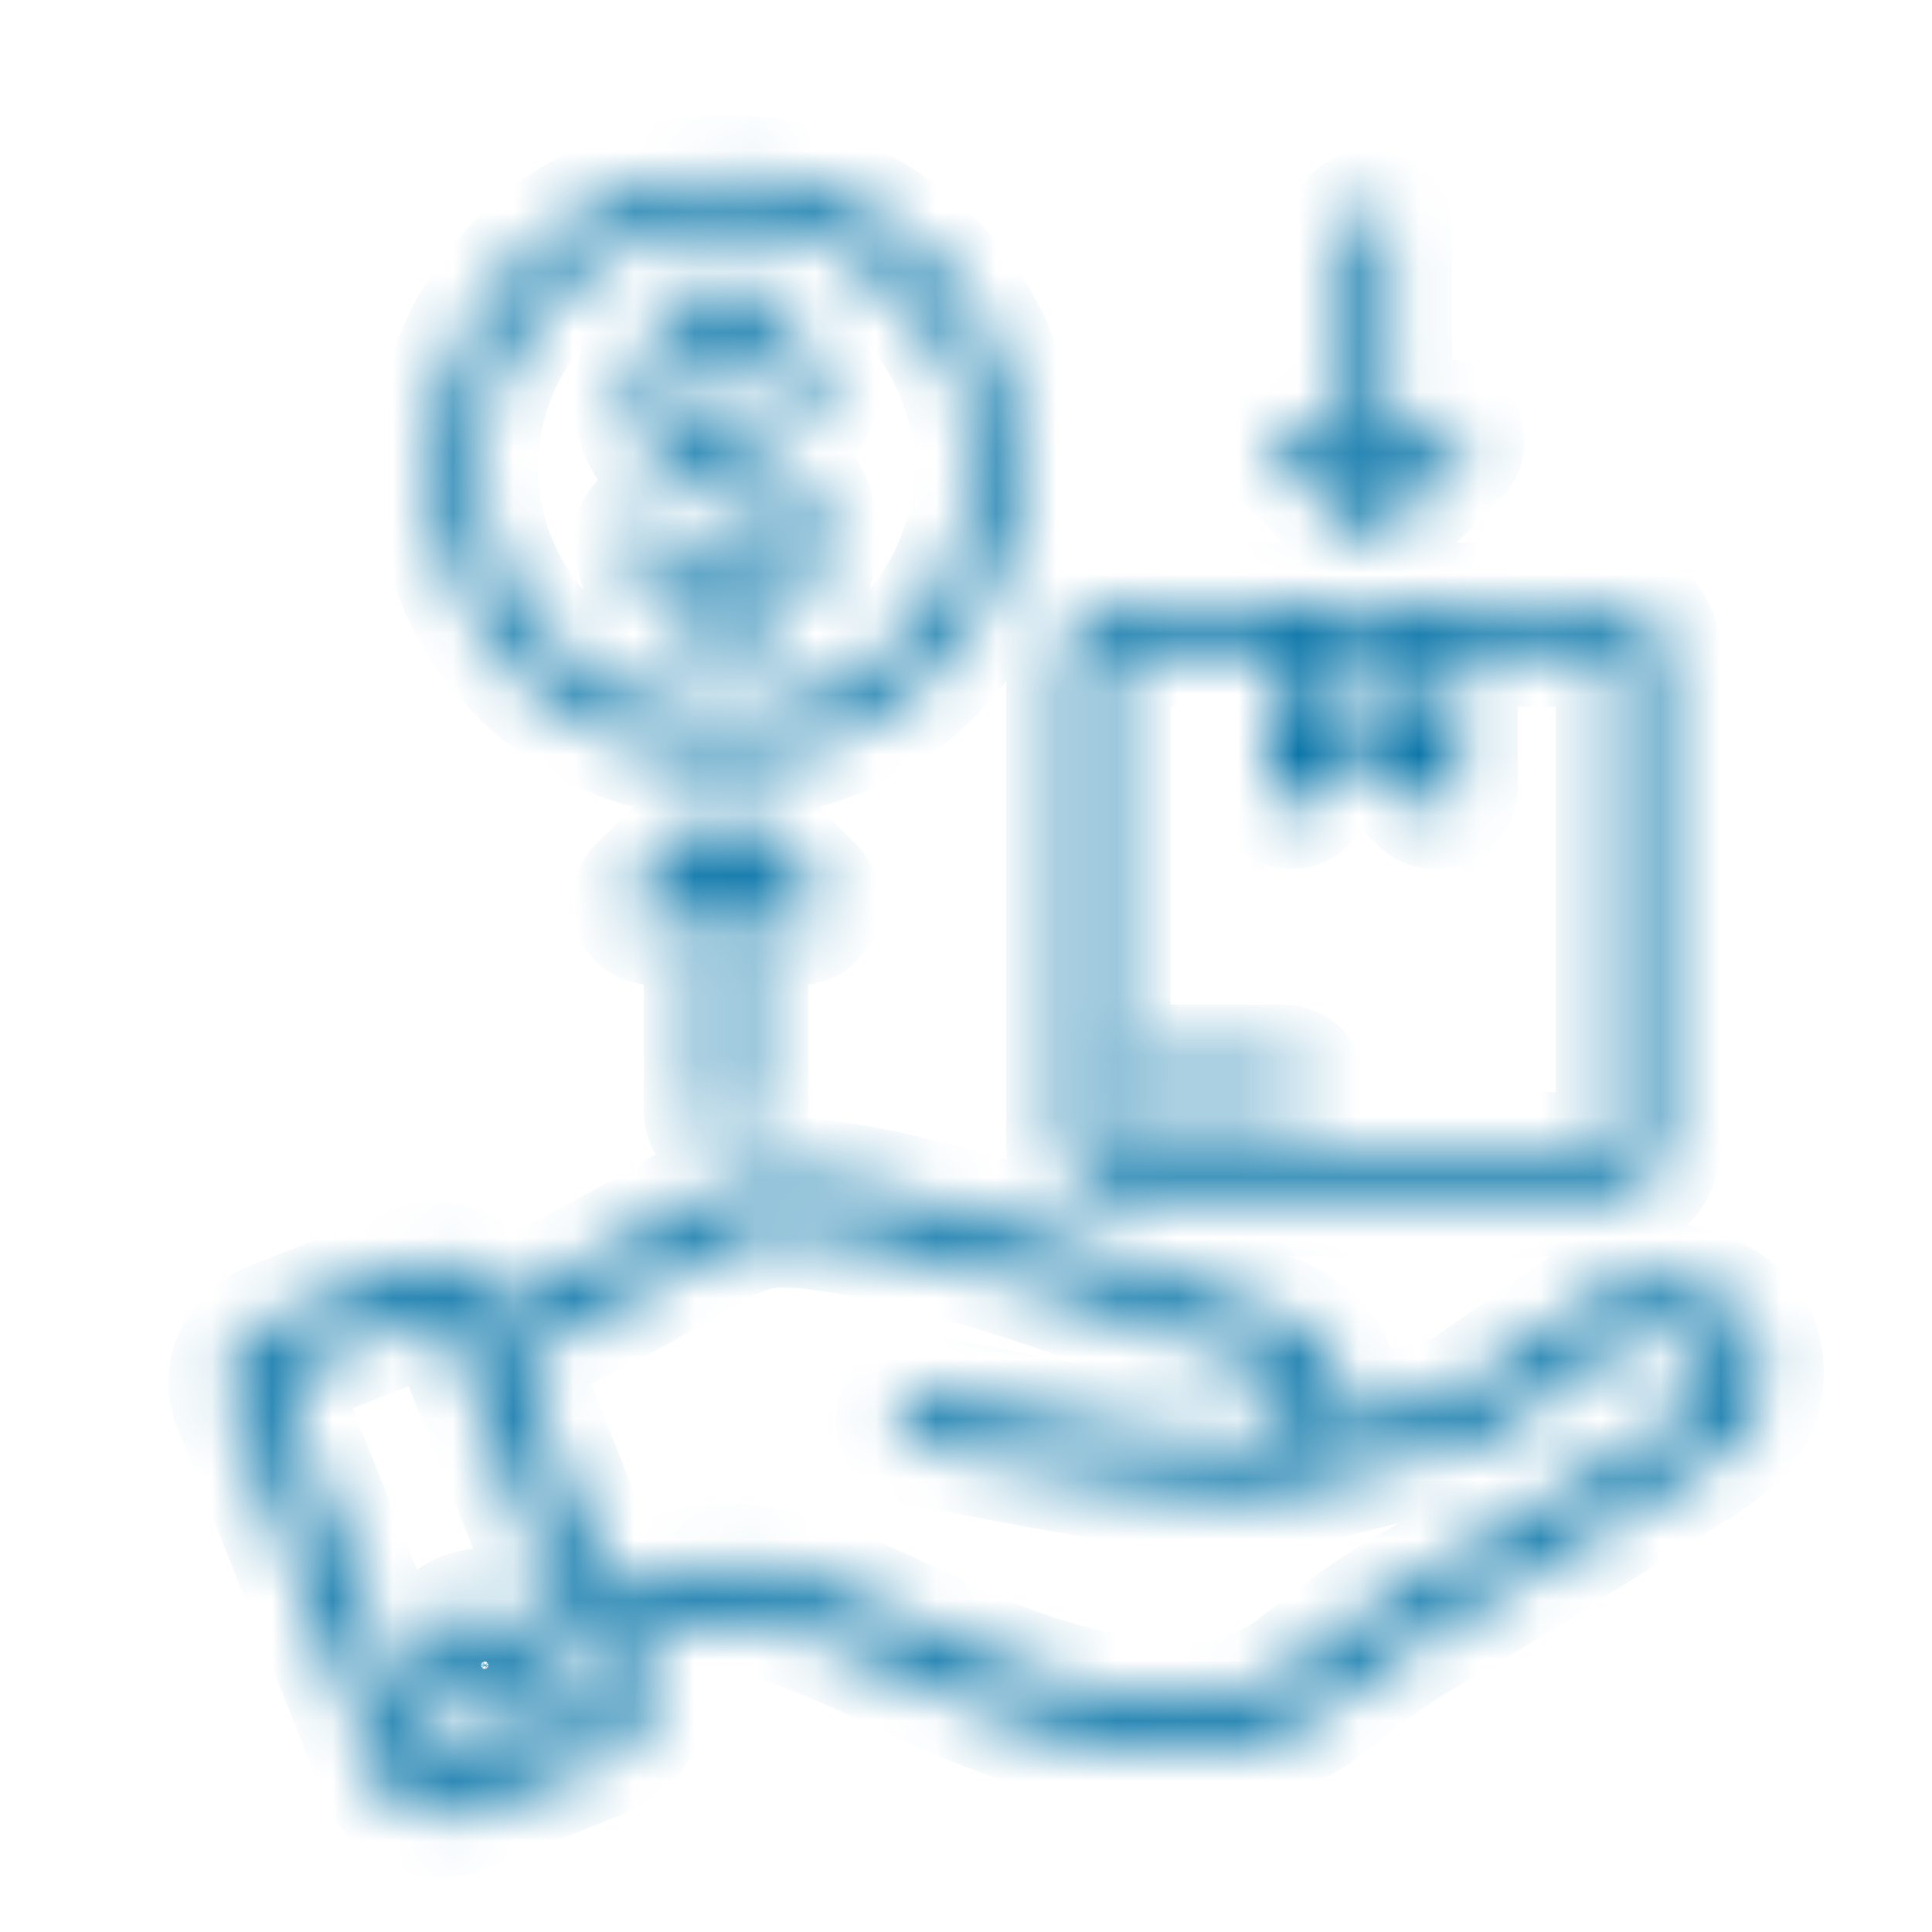 <svg width="32" height="32" viewBox="0 0 32 32" fill="none" xmlns="http://www.w3.org/2000/svg">
<mask id="path-1-inside-1_243_667" fill="white">
<path fill-rule="evenodd" clip-rule="evenodd" d="M23.635 7.047C23.703 6.979 23.794 6.942 23.89 6.942C23.986 6.942 24.077 6.98 24.145 7.047C24.213 7.115 24.251 7.207 24.251 7.302C24.251 7.398 24.213 7.49 24.145 7.558L22.948 8.755C22.915 8.789 22.875 8.816 22.83 8.834C22.786 8.853 22.739 8.862 22.691 8.862C22.643 8.862 22.595 8.853 22.551 8.834C22.507 8.816 22.467 8.789 22.433 8.755L21.236 7.558C21.168 7.49 21.13 7.398 21.131 7.302C21.131 7.207 21.169 7.115 21.236 7.047C21.304 6.98 21.396 6.942 21.491 6.942C21.587 6.942 21.679 6.979 21.746 7.047L22.329 7.63V3.842C22.329 3.746 22.367 3.654 22.435 3.587C22.503 3.519 22.595 3.481 22.691 3.481C22.786 3.481 22.878 3.519 22.946 3.587C23.014 3.654 23.052 3.746 23.052 3.842V7.63L23.635 7.047ZM18.47 9.984H26.687C26.9 9.984 27.104 10.069 27.255 10.22C27.406 10.371 27.491 10.575 27.491 10.789V19.005C27.491 19.218 27.406 19.423 27.255 19.574C27.104 19.725 26.9 19.809 26.687 19.81H18.47C18.257 19.809 18.052 19.725 17.902 19.574C17.751 19.423 17.666 19.218 17.666 19.005V10.789C17.666 10.575 17.751 10.371 17.902 10.22C18.052 10.069 18.257 9.984 18.47 9.984ZM21.739 10.706V12.162L22.323 11.579C22.391 11.511 22.483 11.473 22.578 11.473C22.674 11.473 22.766 11.511 22.834 11.579L23.418 12.162V10.706H21.739ZM24.14 10.706V13.034C24.14 13.106 24.119 13.176 24.078 13.235C24.038 13.295 23.982 13.341 23.916 13.368C23.849 13.395 23.776 13.402 23.706 13.388C23.636 13.373 23.572 13.338 23.521 13.288L22.578 12.345L21.633 13.29C21.583 13.34 21.518 13.374 21.448 13.388C21.378 13.402 21.306 13.395 21.24 13.367C21.174 13.34 21.118 13.294 21.078 13.235C21.038 13.175 21.017 13.106 21.017 13.034V10.706H18.47C18.448 10.707 18.428 10.716 18.412 10.731C18.397 10.746 18.388 10.767 18.388 10.789V19.005C18.388 19.027 18.397 19.048 18.412 19.063C18.428 19.078 18.448 19.087 18.47 19.087H26.687C26.708 19.087 26.729 19.078 26.744 19.063C26.76 19.048 26.769 19.027 26.769 19.005V10.789C26.769 10.767 26.76 10.746 26.744 10.731C26.729 10.716 26.708 10.707 26.687 10.706H24.14ZM19.135 18.36H21.258C21.354 18.36 21.446 18.322 21.514 18.255C21.581 18.187 21.619 18.095 21.619 17.999C21.619 17.904 21.581 17.812 21.514 17.744C21.446 17.676 21.354 17.638 21.258 17.638H19.135C19.039 17.638 18.948 17.676 18.88 17.744C18.812 17.812 18.774 17.904 18.774 17.999C18.774 18.095 18.812 18.187 18.88 18.255C18.948 18.322 19.039 18.36 19.135 18.36ZM12.131 26.725C12.45 26.742 12.809 26.833 13.182 26.961C13.581 27.099 13.98 27.272 14.365 27.448L14.871 27.684C15.496 27.974 16.103 28.257 16.77 28.484C17.185 28.625 17.609 28.741 18.038 28.831C18.453 28.919 18.874 28.98 19.297 29.014C20.209 29.083 20.871 28.941 21.662 28.468C21.772 28.402 21.962 28.256 22.2 28.073C22.468 27.867 22.803 27.61 23.126 27.388C23.374 27.218 23.626 27.074 23.821 26.961C25.234 26.15 26.663 25.201 28.056 24.339C28.578 24.017 28.897 23.709 29.066 23.373C29.274 22.957 29.258 22.342 28.987 21.954C28.785 21.666 28.397 21.443 27.986 21.326C27.586 21.211 27.141 21.188 26.81 21.295C26.713 21.326 26.62 21.371 26.536 21.429L24.175 23.08L22.203 23.592C22.248 23.398 22.251 23.197 22.214 23.002C22.176 22.806 22.098 22.621 21.985 22.458C21.757 22.133 21.43 21.89 21.052 21.765C18.879 21.018 16.541 20.071 14.264 19.649C13.657 19.537 13.072 19.472 12.657 19.518C12.034 19.587 11.608 19.837 10.947 20.226C10.826 20.297 10.694 20.375 10.51 20.48C10.151 20.685 9.778 20.878 9.405 21.072C9.012 21.276 8.619 21.48 8.229 21.703C8.099 21.375 7.957 21.145 7.614 20.997C7.486 20.941 7.348 20.912 7.209 20.91C7.069 20.908 6.931 20.934 6.801 20.985L4.463 21.915C4.333 21.966 4.215 22.042 4.115 22.139C4.015 22.236 3.935 22.352 3.879 22.481C3.824 22.609 3.795 22.746 3.793 22.886C3.791 23.026 3.816 23.164 3.868 23.294L6.303 29.423C6.355 29.553 6.431 29.671 6.528 29.771C6.625 29.872 6.741 29.952 6.87 30.007C6.998 30.062 7.135 30.092 7.275 30.094C7.415 30.096 7.553 30.07 7.683 30.018L10.021 29.09C10.151 29.038 10.269 28.962 10.369 28.865C10.469 28.767 10.549 28.651 10.605 28.523C10.66 28.395 10.689 28.258 10.691 28.118C10.693 27.978 10.668 27.84 10.616 27.71L10.412 27.197C10.95 26.959 11.623 26.698 12.131 26.725L12.131 26.725ZM10.108 26.432L8.537 22.477C8.948 22.236 9.366 22.02 9.783 21.803C10.16 21.608 10.537 21.412 10.917 21.195C11.054 21.117 11.215 21.023 11.364 20.935C11.931 20.602 12.296 20.387 12.747 20.337C13.076 20.3 13.579 20.359 14.115 20.458C16.342 20.871 18.662 21.816 20.785 22.546C20.993 22.611 21.176 22.742 21.305 22.919C21.352 22.987 21.385 23.064 21.402 23.145C21.419 23.226 21.419 23.31 21.403 23.391C21.365 23.582 21.255 23.75 21.095 23.86C20.575 24.218 16.048 23.235 15.323 23.12C15.215 23.104 15.106 23.131 15.018 23.195C14.93 23.259 14.871 23.355 14.854 23.462C14.837 23.57 14.863 23.679 14.927 23.768C14.991 23.856 15.086 23.915 15.194 23.933C16.112 24.079 20.508 25.049 21.337 24.666L24.523 23.84L27.007 22.103C27.163 21.994 27.59 22.07 27.76 22.119C28.168 22.235 28.574 22.518 28.33 23.006C28.233 23.199 28.01 23.401 27.624 23.639C26.233 24.499 24.824 25.434 23.412 26.245C23.208 26.362 22.945 26.513 22.662 26.707C22.329 26.936 21.979 27.205 21.697 27.422C21.481 27.588 21.308 27.721 21.24 27.762C20.592 28.149 20.104 28.248 19.358 28.192C18.971 28.161 18.586 28.105 18.206 28.024C17.809 27.941 17.418 27.834 17.034 27.704C16.422 27.495 15.829 27.219 15.22 26.935C15.129 26.893 15.036 26.85 14.707 26.699C14.289 26.509 13.861 26.322 13.45 26.181C13.039 26.03 12.609 25.936 12.172 25.902C11.5 25.867 10.72 26.162 10.108 26.431L10.108 26.432ZM7.416 21.883C8.228 23.927 9.04 25.97 9.852 28.013C9.874 28.072 9.872 28.138 9.847 28.196C9.822 28.254 9.776 28.3 9.718 28.325L7.38 29.253C7.32 29.276 7.255 29.274 7.197 29.249C7.139 29.224 7.092 29.178 7.068 29.119L4.632 22.99C4.61 22.93 4.612 22.865 4.637 22.807C4.662 22.749 4.708 22.703 4.766 22.678L7.104 21.749C7.164 21.727 7.229 21.729 7.287 21.754C7.345 21.779 7.392 21.825 7.416 21.883L7.416 21.883ZM8.182 27.427C8.213 27.458 8.233 27.497 8.242 27.539C8.25 27.581 8.246 27.625 8.229 27.664C8.213 27.704 8.185 27.738 8.149 27.762C8.114 27.786 8.072 27.799 8.029 27.799C7.986 27.799 7.944 27.786 7.908 27.762C7.872 27.738 7.844 27.704 7.828 27.664C7.811 27.625 7.807 27.581 7.815 27.539C7.824 27.497 7.845 27.458 7.875 27.427C7.916 27.387 7.971 27.364 8.029 27.364C8.086 27.364 8.141 27.387 8.182 27.427ZM8.029 26.642C8.246 26.641 8.457 26.717 8.625 26.855C8.793 26.993 8.908 27.185 8.951 27.398C8.993 27.611 8.96 27.832 8.858 28.024C8.755 28.216 8.589 28.366 8.389 28.45C8.188 28.533 7.964 28.544 7.756 28.481C7.548 28.418 7.368 28.284 7.247 28.104C7.127 27.923 7.072 27.706 7.093 27.489C7.115 27.273 7.21 27.07 7.364 26.917C7.451 26.829 7.555 26.76 7.669 26.713C7.783 26.666 7.905 26.641 8.029 26.642ZM11.646 4.887C11.645 4.839 11.654 4.792 11.671 4.747C11.689 4.703 11.715 4.662 11.748 4.628C11.782 4.594 11.822 4.567 11.866 4.548C11.91 4.53 11.957 4.52 12.005 4.52C12.052 4.519 12.1 4.529 12.144 4.547C12.188 4.565 12.228 4.592 12.261 4.626C12.295 4.66 12.322 4.7 12.339 4.745C12.357 4.789 12.366 4.836 12.366 4.884L12.367 5.104C12.698 5.183 12.994 5.37 13.206 5.637C13.418 5.903 13.534 6.233 13.536 6.574C13.534 6.668 13.495 6.757 13.428 6.823C13.361 6.889 13.271 6.926 13.178 6.926C13.084 6.927 12.993 6.89 12.926 6.825C12.859 6.76 12.819 6.671 12.817 6.577C12.816 6.445 12.782 6.316 12.719 6.201C12.657 6.086 12.566 5.987 12.457 5.915C12.347 5.843 12.221 5.799 12.09 5.787C11.96 5.775 11.828 5.796 11.707 5.847C11.586 5.898 11.479 5.978 11.396 6.08C11.314 6.182 11.258 6.303 11.233 6.432C11.208 6.561 11.215 6.694 11.254 6.819C11.293 6.945 11.362 7.059 11.456 7.151C11.886 7.576 12.448 7.177 13.099 7.82C13.291 8.009 13.43 8.246 13.5 8.506C13.57 8.767 13.569 9.041 13.498 9.301C13.427 9.561 13.288 9.798 13.096 9.987C12.903 10.175 12.664 10.309 12.402 10.375L12.403 10.597C12.402 10.691 12.363 10.78 12.296 10.846C12.229 10.912 12.139 10.949 12.045 10.95C11.951 10.95 11.861 10.914 11.793 10.848C11.726 10.783 11.687 10.694 11.684 10.6L11.683 10.38C11.351 10.302 11.056 10.114 10.844 9.847C10.632 9.581 10.515 9.251 10.514 8.91C10.513 8.863 10.521 8.815 10.539 8.771C10.556 8.726 10.582 8.686 10.616 8.652C10.649 8.617 10.689 8.59 10.733 8.571C10.777 8.553 10.824 8.543 10.872 8.543C10.92 8.543 10.967 8.552 11.011 8.57C11.055 8.589 11.095 8.616 11.129 8.649C11.162 8.683 11.189 8.724 11.207 8.768C11.225 8.812 11.234 8.86 11.233 8.907C11.234 9.039 11.267 9.168 11.33 9.283C11.393 9.399 11.483 9.497 11.593 9.569C11.703 9.641 11.829 9.685 11.959 9.697C12.09 9.709 12.222 9.689 12.343 9.638C12.464 9.586 12.57 9.506 12.653 9.404C12.736 9.302 12.792 9.181 12.817 9.052C12.842 8.923 12.834 8.79 12.796 8.665C12.757 8.539 12.687 8.425 12.594 8.333C12.167 7.912 11.6 8.306 10.95 7.665C10.758 7.475 10.62 7.238 10.55 6.978C10.48 6.717 10.48 6.443 10.551 6.183C10.622 5.923 10.761 5.686 10.954 5.497C11.147 5.309 11.386 5.175 11.648 5.109L11.646 4.887L11.646 4.887ZM14.916 4.813C14.239 4.144 13.35 3.731 12.402 3.644C11.454 3.557 10.505 3.802 9.717 4.336C8.929 4.87 8.351 5.661 8.081 6.574C7.81 7.487 7.865 8.465 8.235 9.342C8.606 10.219 9.268 10.941 10.111 11.384C10.954 11.827 11.924 11.964 12.856 11.772C13.789 11.58 14.626 11.071 15.225 10.331C15.824 9.591 16.147 8.666 16.141 7.714C16.138 7.174 16.028 6.639 15.818 6.141C15.608 5.644 15.301 5.192 14.916 4.813ZM11.994 2.906C10.875 2.914 9.794 3.309 8.934 4.024C8.074 4.739 7.489 5.73 7.278 6.829C7.067 7.927 7.243 9.065 7.777 10.048C8.31 11.031 9.169 11.799 10.205 12.22C11.241 12.641 12.391 12.69 13.459 12.358C14.528 12.027 15.448 11.335 16.063 10.4C16.678 9.466 16.951 8.348 16.834 7.235C16.717 6.123 16.218 5.085 15.421 4.3C14.97 3.853 14.435 3.5 13.847 3.261C13.258 3.022 12.629 2.902 11.994 2.906ZM11.081 15.212C11.013 15.28 10.921 15.317 10.825 15.317C10.73 15.317 10.638 15.279 10.57 15.211C10.503 15.144 10.465 15.052 10.465 14.957C10.465 14.861 10.502 14.769 10.57 14.701L11.767 13.504C11.801 13.47 11.841 13.443 11.885 13.425C11.929 13.406 11.977 13.396 12.025 13.396C12.073 13.396 12.12 13.406 12.164 13.425C12.209 13.443 12.249 13.47 12.282 13.504L13.48 14.701C13.547 14.769 13.585 14.861 13.585 14.957C13.585 15.052 13.547 15.144 13.479 15.211C13.411 15.279 13.32 15.317 13.224 15.317C13.128 15.317 13.037 15.28 12.969 15.212L12.386 14.629V18.417C12.385 18.512 12.346 18.603 12.278 18.67C12.211 18.736 12.12 18.774 12.025 18.774C11.93 18.774 11.838 18.736 11.771 18.67C11.703 18.603 11.665 18.512 11.664 18.417V14.629L11.081 15.212Z"/>
</mask>
<path fill-rule="evenodd" clip-rule="evenodd" d="M23.635 7.047C23.703 6.979 23.794 6.942 23.89 6.942C23.986 6.942 24.077 6.98 24.145 7.047C24.213 7.115 24.251 7.207 24.251 7.302C24.251 7.398 24.213 7.49 24.145 7.558L22.948 8.755C22.915 8.789 22.875 8.816 22.83 8.834C22.786 8.853 22.739 8.862 22.691 8.862C22.643 8.862 22.595 8.853 22.551 8.834C22.507 8.816 22.467 8.789 22.433 8.755L21.236 7.558C21.168 7.49 21.13 7.398 21.131 7.302C21.131 7.207 21.169 7.115 21.236 7.047C21.304 6.98 21.396 6.942 21.491 6.942C21.587 6.942 21.679 6.979 21.746 7.047L22.329 7.63V3.842C22.329 3.746 22.367 3.654 22.435 3.587C22.503 3.519 22.595 3.481 22.691 3.481C22.786 3.481 22.878 3.519 22.946 3.587C23.014 3.654 23.052 3.746 23.052 3.842V7.63L23.635 7.047ZM18.47 9.984H26.687C26.9 9.984 27.104 10.069 27.255 10.22C27.406 10.371 27.491 10.575 27.491 10.789V19.005C27.491 19.218 27.406 19.423 27.255 19.574C27.104 19.725 26.9 19.809 26.687 19.81H18.47C18.257 19.809 18.052 19.725 17.902 19.574C17.751 19.423 17.666 19.218 17.666 19.005V10.789C17.666 10.575 17.751 10.371 17.902 10.22C18.052 10.069 18.257 9.984 18.47 9.984ZM21.739 10.706V12.162L22.323 11.579C22.391 11.511 22.483 11.473 22.578 11.473C22.674 11.473 22.766 11.511 22.834 11.579L23.418 12.162V10.706H21.739ZM24.14 10.706V13.034C24.14 13.106 24.119 13.176 24.078 13.235C24.038 13.295 23.982 13.341 23.916 13.368C23.849 13.395 23.776 13.402 23.706 13.388C23.636 13.373 23.572 13.338 23.521 13.288L22.578 12.345L21.633 13.29C21.583 13.34 21.518 13.374 21.448 13.388C21.378 13.402 21.306 13.395 21.24 13.367C21.174 13.34 21.118 13.294 21.078 13.235C21.038 13.175 21.017 13.106 21.017 13.034V10.706H18.47C18.448 10.707 18.428 10.716 18.412 10.731C18.397 10.746 18.388 10.767 18.388 10.789V19.005C18.388 19.027 18.397 19.048 18.412 19.063C18.428 19.078 18.448 19.087 18.47 19.087H26.687C26.708 19.087 26.729 19.078 26.744 19.063C26.76 19.048 26.769 19.027 26.769 19.005V10.789C26.769 10.767 26.76 10.746 26.744 10.731C26.729 10.716 26.708 10.707 26.687 10.706H24.14ZM19.135 18.36H21.258C21.354 18.36 21.446 18.322 21.514 18.255C21.581 18.187 21.619 18.095 21.619 17.999C21.619 17.904 21.581 17.812 21.514 17.744C21.446 17.676 21.354 17.638 21.258 17.638H19.135C19.039 17.638 18.948 17.676 18.88 17.744C18.812 17.812 18.774 17.904 18.774 17.999C18.774 18.095 18.812 18.187 18.88 18.255C18.948 18.322 19.039 18.36 19.135 18.36ZM12.131 26.725C12.45 26.742 12.809 26.833 13.182 26.961C13.581 27.099 13.98 27.272 14.365 27.448L14.871 27.684C15.496 27.974 16.103 28.257 16.77 28.484C17.185 28.625 17.609 28.741 18.038 28.831C18.453 28.919 18.874 28.98 19.297 29.014C20.209 29.083 20.871 28.941 21.662 28.468C21.772 28.402 21.962 28.256 22.2 28.073C22.468 27.867 22.803 27.61 23.126 27.388C23.374 27.218 23.626 27.074 23.821 26.961C25.234 26.15 26.663 25.201 28.056 24.339C28.578 24.017 28.897 23.709 29.066 23.373C29.274 22.957 29.258 22.342 28.987 21.954C28.785 21.666 28.397 21.443 27.986 21.326C27.586 21.211 27.141 21.188 26.81 21.295C26.713 21.326 26.62 21.371 26.536 21.429L24.175 23.08L22.203 23.592C22.248 23.398 22.251 23.197 22.214 23.002C22.176 22.806 22.098 22.621 21.985 22.458C21.757 22.133 21.43 21.89 21.052 21.765C18.879 21.018 16.541 20.071 14.264 19.649C13.657 19.537 13.072 19.472 12.657 19.518C12.034 19.587 11.608 19.837 10.947 20.226C10.826 20.297 10.694 20.375 10.51 20.48C10.151 20.685 9.778 20.878 9.405 21.072C9.012 21.276 8.619 21.48 8.229 21.703C8.099 21.375 7.957 21.145 7.614 20.997C7.486 20.941 7.348 20.912 7.209 20.91C7.069 20.908 6.931 20.934 6.801 20.985L4.463 21.915C4.333 21.966 4.215 22.042 4.115 22.139C4.015 22.236 3.935 22.352 3.879 22.481C3.824 22.609 3.795 22.746 3.793 22.886C3.791 23.026 3.816 23.164 3.868 23.294L6.303 29.423C6.355 29.553 6.431 29.671 6.528 29.771C6.625 29.872 6.741 29.952 6.87 30.007C6.998 30.062 7.135 30.092 7.275 30.094C7.415 30.096 7.553 30.07 7.683 30.018L10.021 29.09C10.151 29.038 10.269 28.962 10.369 28.865C10.469 28.767 10.549 28.651 10.605 28.523C10.66 28.395 10.689 28.258 10.691 28.118C10.693 27.978 10.668 27.84 10.616 27.71L10.412 27.197C10.95 26.959 11.623 26.698 12.131 26.725L12.131 26.725ZM10.108 26.432L8.537 22.477C8.948 22.236 9.366 22.02 9.783 21.803C10.16 21.608 10.537 21.412 10.917 21.195C11.054 21.117 11.215 21.023 11.364 20.935C11.931 20.602 12.296 20.387 12.747 20.337C13.076 20.3 13.579 20.359 14.115 20.458C16.342 20.871 18.662 21.816 20.785 22.546C20.993 22.611 21.176 22.742 21.305 22.919C21.352 22.987 21.385 23.064 21.402 23.145C21.419 23.226 21.419 23.31 21.403 23.391C21.365 23.582 21.255 23.75 21.095 23.86C20.575 24.218 16.048 23.235 15.323 23.12C15.215 23.104 15.106 23.131 15.018 23.195C14.93 23.259 14.871 23.355 14.854 23.462C14.837 23.57 14.863 23.679 14.927 23.768C14.991 23.856 15.086 23.915 15.194 23.933C16.112 24.079 20.508 25.049 21.337 24.666L24.523 23.84L27.007 22.103C27.163 21.994 27.59 22.07 27.76 22.119C28.168 22.235 28.574 22.518 28.33 23.006C28.233 23.199 28.01 23.401 27.624 23.639C26.233 24.499 24.824 25.434 23.412 26.245C23.208 26.362 22.945 26.513 22.662 26.707C22.329 26.936 21.979 27.205 21.697 27.422C21.481 27.588 21.308 27.721 21.24 27.762C20.592 28.149 20.104 28.248 19.358 28.192C18.971 28.161 18.586 28.105 18.206 28.024C17.809 27.941 17.418 27.834 17.034 27.704C16.422 27.495 15.829 27.219 15.22 26.935C15.129 26.893 15.036 26.85 14.707 26.699C14.289 26.509 13.861 26.322 13.45 26.181C13.039 26.03 12.609 25.936 12.172 25.902C11.5 25.867 10.72 26.162 10.108 26.431L10.108 26.432ZM7.416 21.883C8.228 23.927 9.04 25.97 9.852 28.013C9.874 28.072 9.872 28.138 9.847 28.196C9.822 28.254 9.776 28.3 9.718 28.325L7.38 29.253C7.32 29.276 7.255 29.274 7.197 29.249C7.139 29.224 7.092 29.178 7.068 29.119L4.632 22.99C4.61 22.93 4.612 22.865 4.637 22.807C4.662 22.749 4.708 22.703 4.766 22.678L7.104 21.749C7.164 21.727 7.229 21.729 7.287 21.754C7.345 21.779 7.392 21.825 7.416 21.883L7.416 21.883ZM8.182 27.427C8.213 27.458 8.233 27.497 8.242 27.539C8.25 27.581 8.246 27.625 8.229 27.664C8.213 27.704 8.185 27.738 8.149 27.762C8.114 27.786 8.072 27.799 8.029 27.799C7.986 27.799 7.944 27.786 7.908 27.762C7.872 27.738 7.844 27.704 7.828 27.664C7.811 27.625 7.807 27.581 7.815 27.539C7.824 27.497 7.845 27.458 7.875 27.427C7.916 27.387 7.971 27.364 8.029 27.364C8.086 27.364 8.141 27.387 8.182 27.427ZM8.029 26.642C8.246 26.641 8.457 26.717 8.625 26.855C8.793 26.993 8.908 27.185 8.951 27.398C8.993 27.611 8.96 27.832 8.858 28.024C8.755 28.216 8.589 28.366 8.389 28.45C8.188 28.533 7.964 28.544 7.756 28.481C7.548 28.418 7.368 28.284 7.247 28.104C7.127 27.923 7.072 27.706 7.093 27.489C7.115 27.273 7.21 27.07 7.364 26.917C7.451 26.829 7.555 26.76 7.669 26.713C7.783 26.666 7.905 26.641 8.029 26.642ZM11.646 4.887C11.645 4.839 11.654 4.792 11.671 4.747C11.689 4.703 11.715 4.662 11.748 4.628C11.782 4.594 11.822 4.567 11.866 4.548C11.91 4.53 11.957 4.52 12.005 4.52C12.052 4.519 12.1 4.529 12.144 4.547C12.188 4.565 12.228 4.592 12.261 4.626C12.295 4.66 12.322 4.7 12.339 4.745C12.357 4.789 12.366 4.836 12.366 4.884L12.367 5.104C12.698 5.183 12.994 5.37 13.206 5.637C13.418 5.903 13.534 6.233 13.536 6.574C13.534 6.668 13.495 6.757 13.428 6.823C13.361 6.889 13.271 6.926 13.178 6.926C13.084 6.927 12.993 6.89 12.926 6.825C12.859 6.76 12.819 6.671 12.817 6.577C12.816 6.445 12.782 6.316 12.719 6.201C12.657 6.086 12.566 5.987 12.457 5.915C12.347 5.843 12.221 5.799 12.09 5.787C11.96 5.775 11.828 5.796 11.707 5.847C11.586 5.898 11.479 5.978 11.396 6.08C11.314 6.182 11.258 6.303 11.233 6.432C11.208 6.561 11.215 6.694 11.254 6.819C11.293 6.945 11.362 7.059 11.456 7.151C11.886 7.576 12.448 7.177 13.099 7.82C13.291 8.009 13.43 8.246 13.5 8.506C13.57 8.767 13.569 9.041 13.498 9.301C13.427 9.561 13.288 9.798 13.096 9.987C12.903 10.175 12.664 10.309 12.402 10.375L12.403 10.597C12.402 10.691 12.363 10.78 12.296 10.846C12.229 10.912 12.139 10.949 12.045 10.95C11.951 10.95 11.861 10.914 11.793 10.848C11.726 10.783 11.687 10.694 11.684 10.6L11.683 10.38C11.351 10.302 11.056 10.114 10.844 9.847C10.632 9.581 10.515 9.251 10.514 8.91C10.513 8.863 10.521 8.815 10.539 8.771C10.556 8.726 10.582 8.686 10.616 8.652C10.649 8.617 10.689 8.59 10.733 8.571C10.777 8.553 10.824 8.543 10.872 8.543C10.92 8.543 10.967 8.552 11.011 8.57C11.055 8.589 11.095 8.616 11.129 8.649C11.162 8.683 11.189 8.724 11.207 8.768C11.225 8.812 11.234 8.86 11.233 8.907C11.234 9.039 11.267 9.168 11.33 9.283C11.393 9.399 11.483 9.497 11.593 9.569C11.703 9.641 11.829 9.685 11.959 9.697C12.09 9.709 12.222 9.689 12.343 9.638C12.464 9.586 12.57 9.506 12.653 9.404C12.736 9.302 12.792 9.181 12.817 9.052C12.842 8.923 12.834 8.79 12.796 8.665C12.757 8.539 12.687 8.425 12.594 8.333C12.167 7.912 11.6 8.306 10.95 7.665C10.758 7.475 10.62 7.238 10.55 6.978C10.48 6.717 10.48 6.443 10.551 6.183C10.622 5.923 10.761 5.686 10.954 5.497C11.147 5.309 11.386 5.175 11.648 5.109L11.646 4.887L11.646 4.887ZM14.916 4.813C14.239 4.144 13.35 3.731 12.402 3.644C11.454 3.557 10.505 3.802 9.717 4.336C8.929 4.87 8.351 5.661 8.081 6.574C7.81 7.487 7.865 8.465 8.235 9.342C8.606 10.219 9.268 10.941 10.111 11.384C10.954 11.827 11.924 11.964 12.856 11.772C13.789 11.58 14.626 11.071 15.225 10.331C15.824 9.591 16.147 8.666 16.141 7.714C16.138 7.174 16.028 6.639 15.818 6.141C15.608 5.644 15.301 5.192 14.916 4.813ZM11.994 2.906C10.875 2.914 9.794 3.309 8.934 4.024C8.074 4.739 7.489 5.73 7.278 6.829C7.067 7.927 7.243 9.065 7.777 10.048C8.31 11.031 9.169 11.799 10.205 12.22C11.241 12.641 12.391 12.69 13.459 12.358C14.528 12.027 15.448 11.335 16.063 10.4C16.678 9.466 16.951 8.348 16.834 7.235C16.717 6.123 16.218 5.085 15.421 4.3C14.97 3.853 14.435 3.5 13.847 3.261C13.258 3.022 12.629 2.902 11.994 2.906ZM11.081 15.212C11.013 15.28 10.921 15.317 10.825 15.317C10.73 15.317 10.638 15.279 10.57 15.211C10.503 15.144 10.465 15.052 10.465 14.957C10.465 14.861 10.502 14.769 10.57 14.701L11.767 13.504C11.801 13.47 11.841 13.443 11.885 13.425C11.929 13.406 11.977 13.396 12.025 13.396C12.073 13.396 12.12 13.406 12.164 13.425C12.209 13.443 12.249 13.47 12.282 13.504L13.48 14.701C13.547 14.769 13.585 14.861 13.585 14.957C13.585 15.052 13.547 15.144 13.479 15.211C13.411 15.279 13.32 15.317 13.224 15.317C13.128 15.317 13.037 15.28 12.969 15.212L12.386 14.629V18.417C12.385 18.512 12.346 18.603 12.278 18.67C12.211 18.736 12.12 18.774 12.025 18.774C11.93 18.774 11.838 18.736 11.771 18.67C11.703 18.603 11.665 18.512 11.664 18.417V14.629L11.081 15.212Z" fill="#0271A6" stroke="#0271A6" stroke-width="2" mask="url(#path-1-inside-1_243_667)"/>
</svg>
